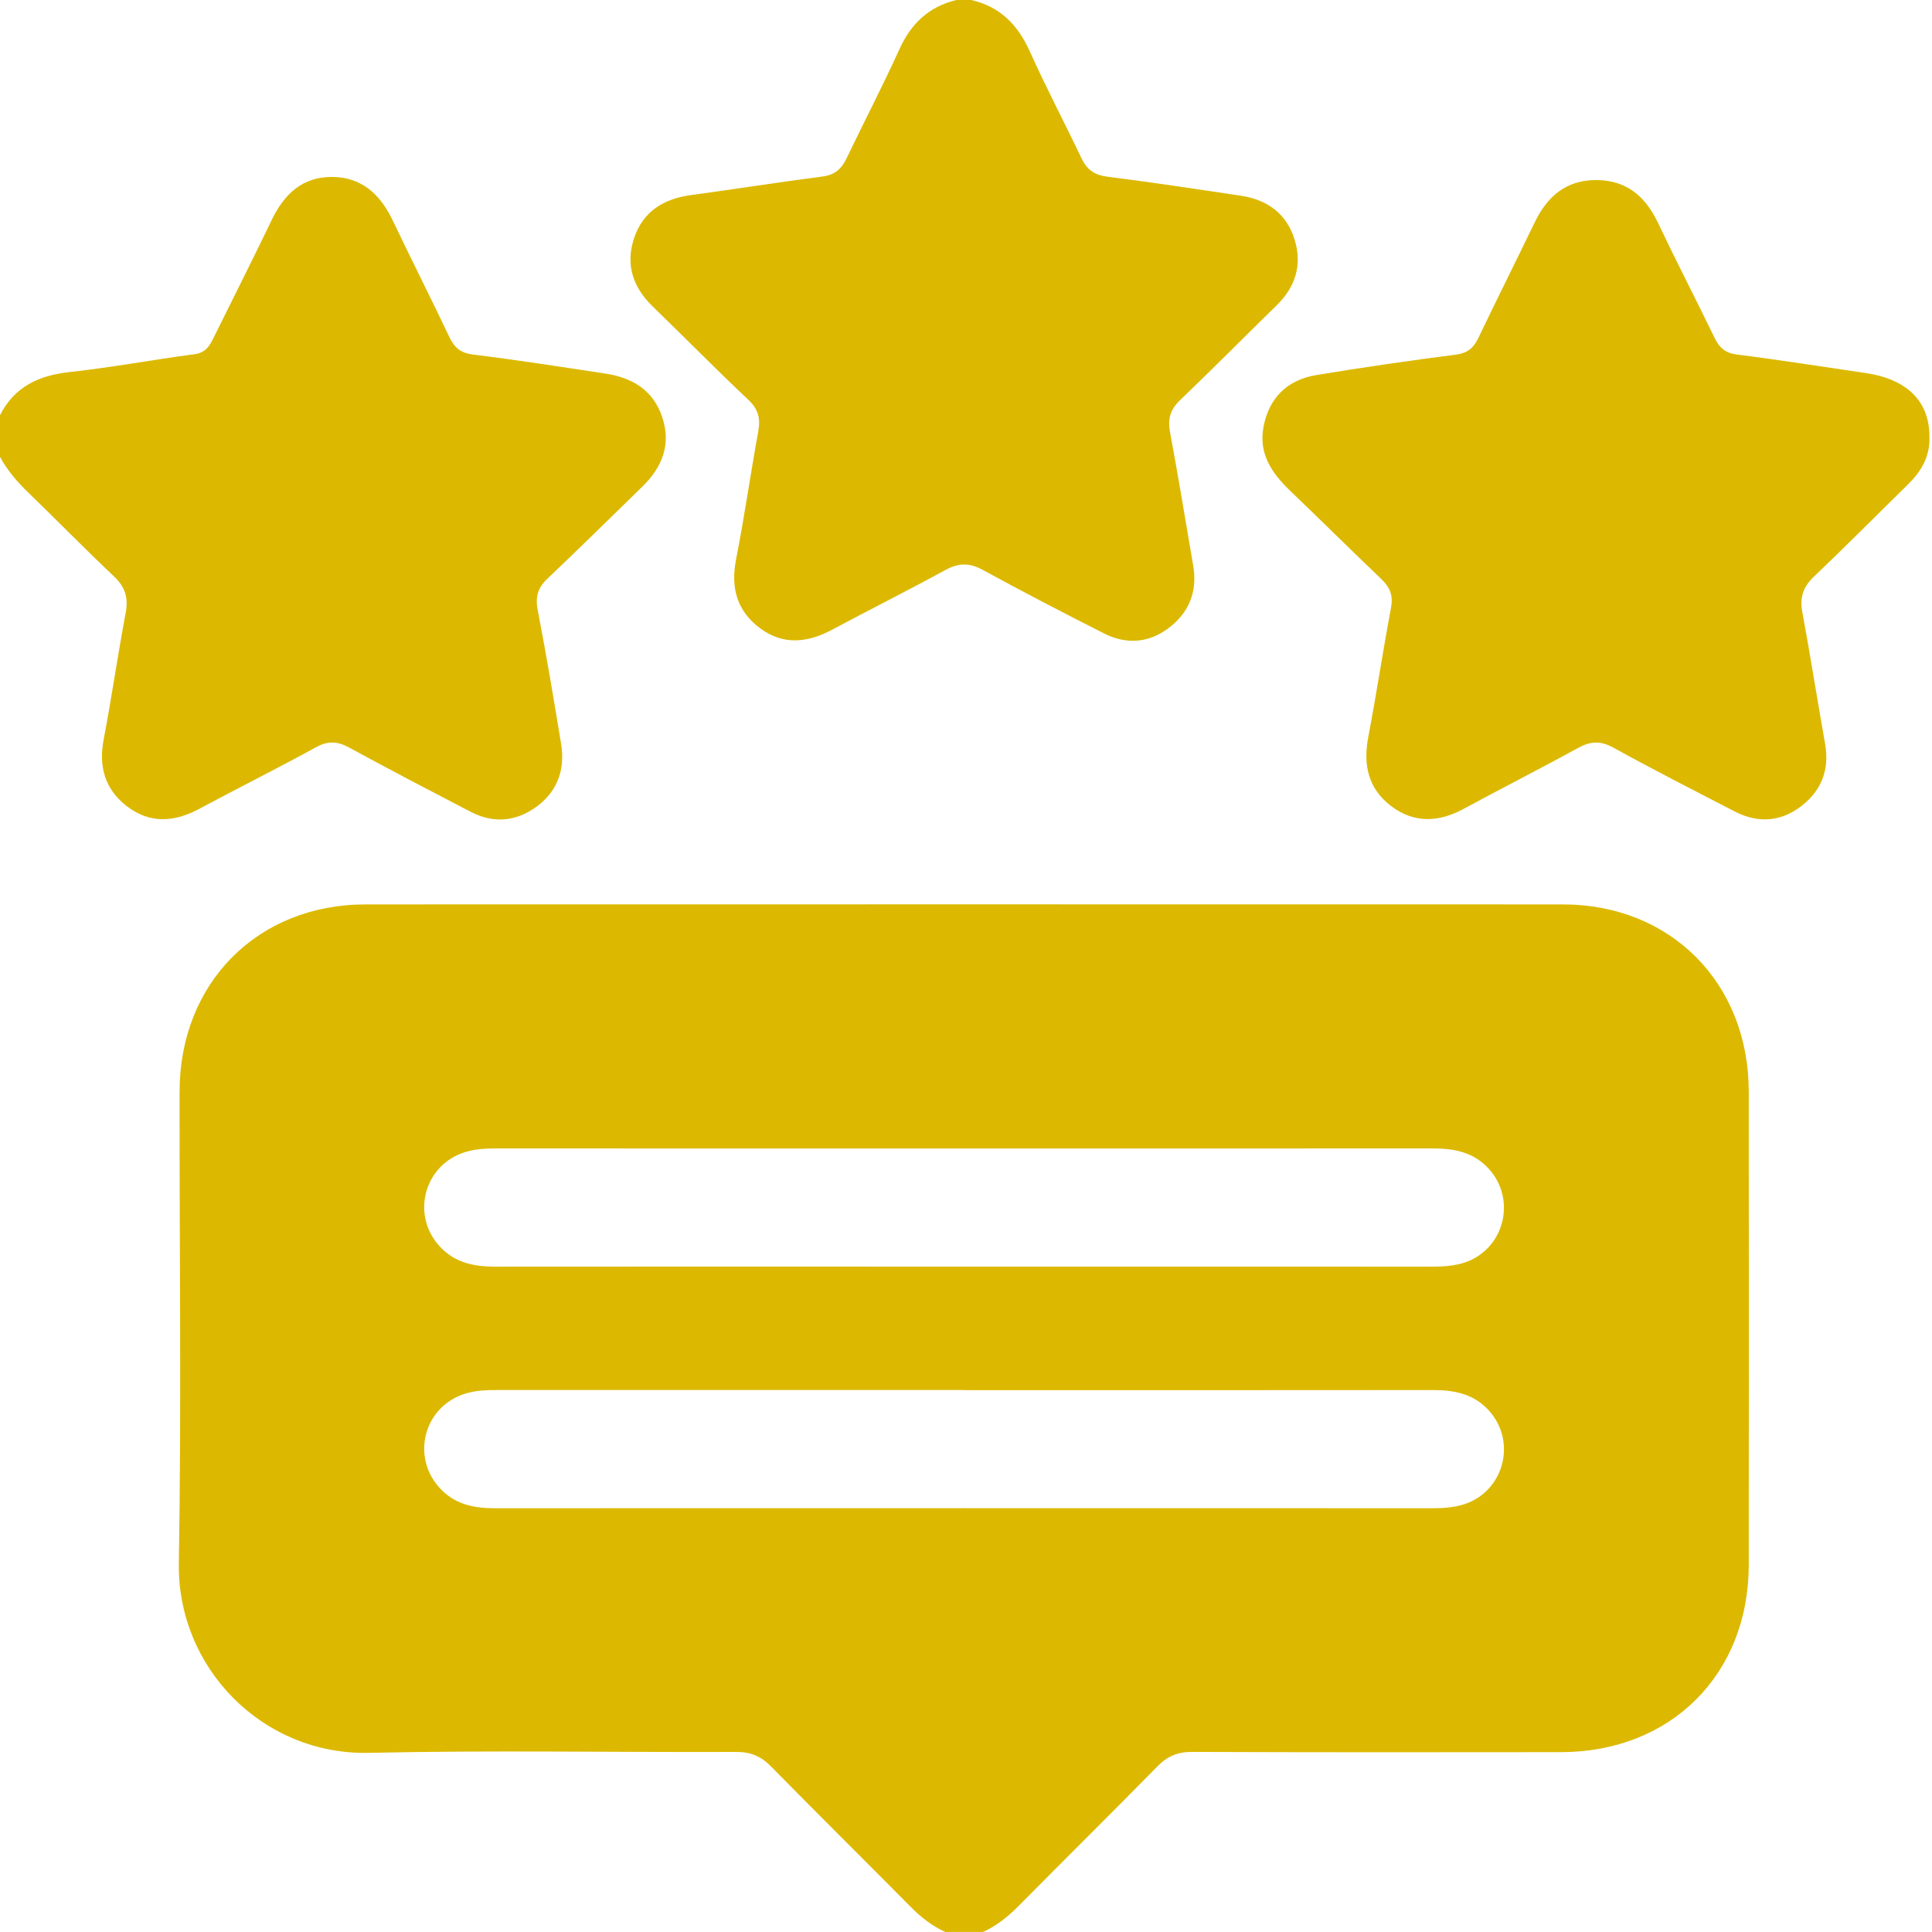 <svg width="65" height="65" viewBox="0 0 65 65" fill="none" xmlns="http://www.w3.org/2000/svg">
<path d="M31.804 65C31.355 64.797 30.979 64.499 30.634 64.149C29.072 62.573 27.494 61.012 25.94 59.43C25.605 59.088 25.256 58.941 24.772 58.942C20.656 58.959 16.538 58.88 12.423 58.973C8.836 59.056 5.957 56.11 6.017 52.586C6.106 47.3 6.035 42.011 6.042 36.723C6.045 33.071 8.667 30.428 12.298 30.428C25.725 30.425 39.151 30.425 52.579 30.428C56.209 30.428 58.831 33.071 58.835 36.723C58.84 42.033 58.84 47.341 58.835 52.651C58.831 56.336 56.211 58.946 52.518 58.949C48.379 58.954 44.243 58.957 40.104 58.941C39.618 58.939 39.273 59.088 38.938 59.43C37.398 60.999 35.835 62.542 34.288 64.105C33.928 64.469 33.542 64.788 33.073 64.998H31.805L31.804 65ZM32.372 42.614C37.628 42.614 42.883 42.614 48.141 42.615C48.523 42.615 48.901 42.598 49.266 42.48C50.6 42.045 51.035 40.373 50.096 39.331C49.581 38.761 48.925 38.636 48.202 38.638C37.691 38.641 27.178 38.641 16.666 38.638C16.326 38.638 15.993 38.658 15.666 38.756C14.26 39.176 13.806 40.902 14.82 41.962C15.331 42.497 15.969 42.615 16.668 42.615C21.904 42.61 27.137 42.612 32.372 42.614ZM32.442 46.766C27.206 46.766 21.973 46.766 16.738 46.766C16.377 46.766 16.022 46.777 15.673 46.882C14.238 47.309 13.797 49.071 14.859 50.13C15.363 50.635 15.986 50.743 16.661 50.743C27.173 50.74 37.685 50.74 48.197 50.743C48.559 50.743 48.914 50.719 49.26 50.609C50.595 50.179 51.037 48.509 50.101 47.466C49.588 46.894 48.933 46.766 48.21 46.767C42.955 46.772 37.699 46.771 32.442 46.771V46.766Z" fill="#DCB900"/>
<path d="M0.002 13.967C0.491 13.002 1.313 12.628 2.356 12.515C3.759 12.363 5.149 12.1 6.549 11.916C6.909 11.868 7.045 11.65 7.178 11.379C7.832 10.052 8.502 8.734 9.142 7.4C9.56 6.528 10.178 5.944 11.18 5.953C12.178 5.961 12.8 6.55 13.214 7.419C13.842 8.734 14.499 10.035 15.125 11.352C15.296 11.711 15.511 11.88 15.929 11.931C17.414 12.112 18.893 12.346 20.372 12.569C21.268 12.705 21.972 13.121 22.277 14.025C22.591 14.954 22.28 15.721 21.605 16.378C20.545 17.408 19.494 18.448 18.421 19.465C18.092 19.776 18.004 20.084 18.092 20.535C18.382 22.027 18.631 23.527 18.878 25.027C19.015 25.863 18.773 26.591 18.091 27.11C17.392 27.64 16.618 27.721 15.829 27.31C14.463 26.599 13.096 25.887 11.743 25.149C11.351 24.934 11.031 24.92 10.628 25.142C9.333 25.853 8.009 26.511 6.708 27.21C5.87 27.661 5.051 27.723 4.274 27.129C3.533 26.562 3.312 25.8 3.488 24.876C3.759 23.466 3.959 22.043 4.226 20.633C4.323 20.122 4.22 19.754 3.835 19.392C2.852 18.466 1.908 17.496 0.936 16.557C0.569 16.201 0.242 15.821 0 15.369V13.972L0.002 13.967Z" fill="#DCB900"/>
<path d="M32.69 0.003C33.651 0.227 34.245 0.838 34.647 1.73C35.191 2.943 35.814 4.122 36.385 5.323C36.566 5.706 36.818 5.889 37.248 5.943C38.753 6.134 40.252 6.361 41.754 6.586C42.644 6.72 43.292 7.195 43.558 8.067C43.814 8.905 43.59 9.648 42.957 10.267C41.871 11.33 40.799 12.41 39.702 13.463C39.377 13.774 39.281 14.091 39.364 14.536C39.643 16.031 39.887 17.53 40.144 19.03C40.295 19.909 40 20.625 39.298 21.144C38.629 21.639 37.881 21.686 37.145 21.312C35.77 20.616 34.403 19.905 33.05 19.167C32.609 18.927 32.245 18.94 31.81 19.176C30.55 19.863 29.267 20.506 28.001 21.183C27.17 21.628 26.346 21.718 25.564 21.131C24.796 20.555 24.577 19.775 24.763 18.824C25.044 17.395 25.249 15.951 25.51 14.518C25.589 14.083 25.518 13.771 25.178 13.451C24.086 12.425 23.035 11.352 21.959 10.31C21.288 9.66 21.036 8.891 21.336 8.004C21.637 7.111 22.331 6.688 23.243 6.564C24.726 6.363 26.204 6.129 27.686 5.936C28.098 5.882 28.318 5.672 28.485 5.32C29.068 4.1 29.696 2.901 30.253 1.669C30.647 0.796 31.249 0.222 32.18 0H32.687L32.69 0.003Z" fill="#DCB900"/>
<path d="M64.914 14.736C64.926 15.374 64.631 15.867 64.191 16.298C63.135 17.334 62.094 18.385 61.023 19.404C60.66 19.75 60.547 20.102 60.637 20.589C60.909 22.063 61.141 23.546 61.403 25.022C61.556 25.877 61.292 26.578 60.627 27.102C59.932 27.649 59.157 27.71 58.368 27.304C56.999 26.596 55.625 25.897 54.276 25.152C53.847 24.917 53.514 24.934 53.103 25.159C51.825 25.86 50.525 26.518 49.245 27.212C48.406 27.668 47.583 27.706 46.808 27.123C46.033 26.539 45.855 25.738 46.033 24.802C46.309 23.35 46.529 21.887 46.801 20.433C46.877 20.025 46.755 19.751 46.471 19.48C45.447 18.502 44.443 17.505 43.421 16.527C42.798 15.931 42.334 15.273 42.51 14.355C42.7 13.372 43.318 12.779 44.289 12.618C45.848 12.36 47.414 12.133 48.983 11.931C49.376 11.88 49.577 11.706 49.736 11.373C50.357 10.076 51.002 8.791 51.625 7.497C52.055 6.603 52.698 6.043 53.736 6.058C54.741 6.073 55.362 6.618 55.781 7.497C56.398 8.795 57.058 10.073 57.685 11.366C57.846 11.698 58.04 11.877 58.436 11.928C59.878 12.109 61.315 12.339 62.756 12.549C64.179 12.756 64.933 13.516 64.914 14.739V14.736Z" fill="#DCB900"/>
</svg>
